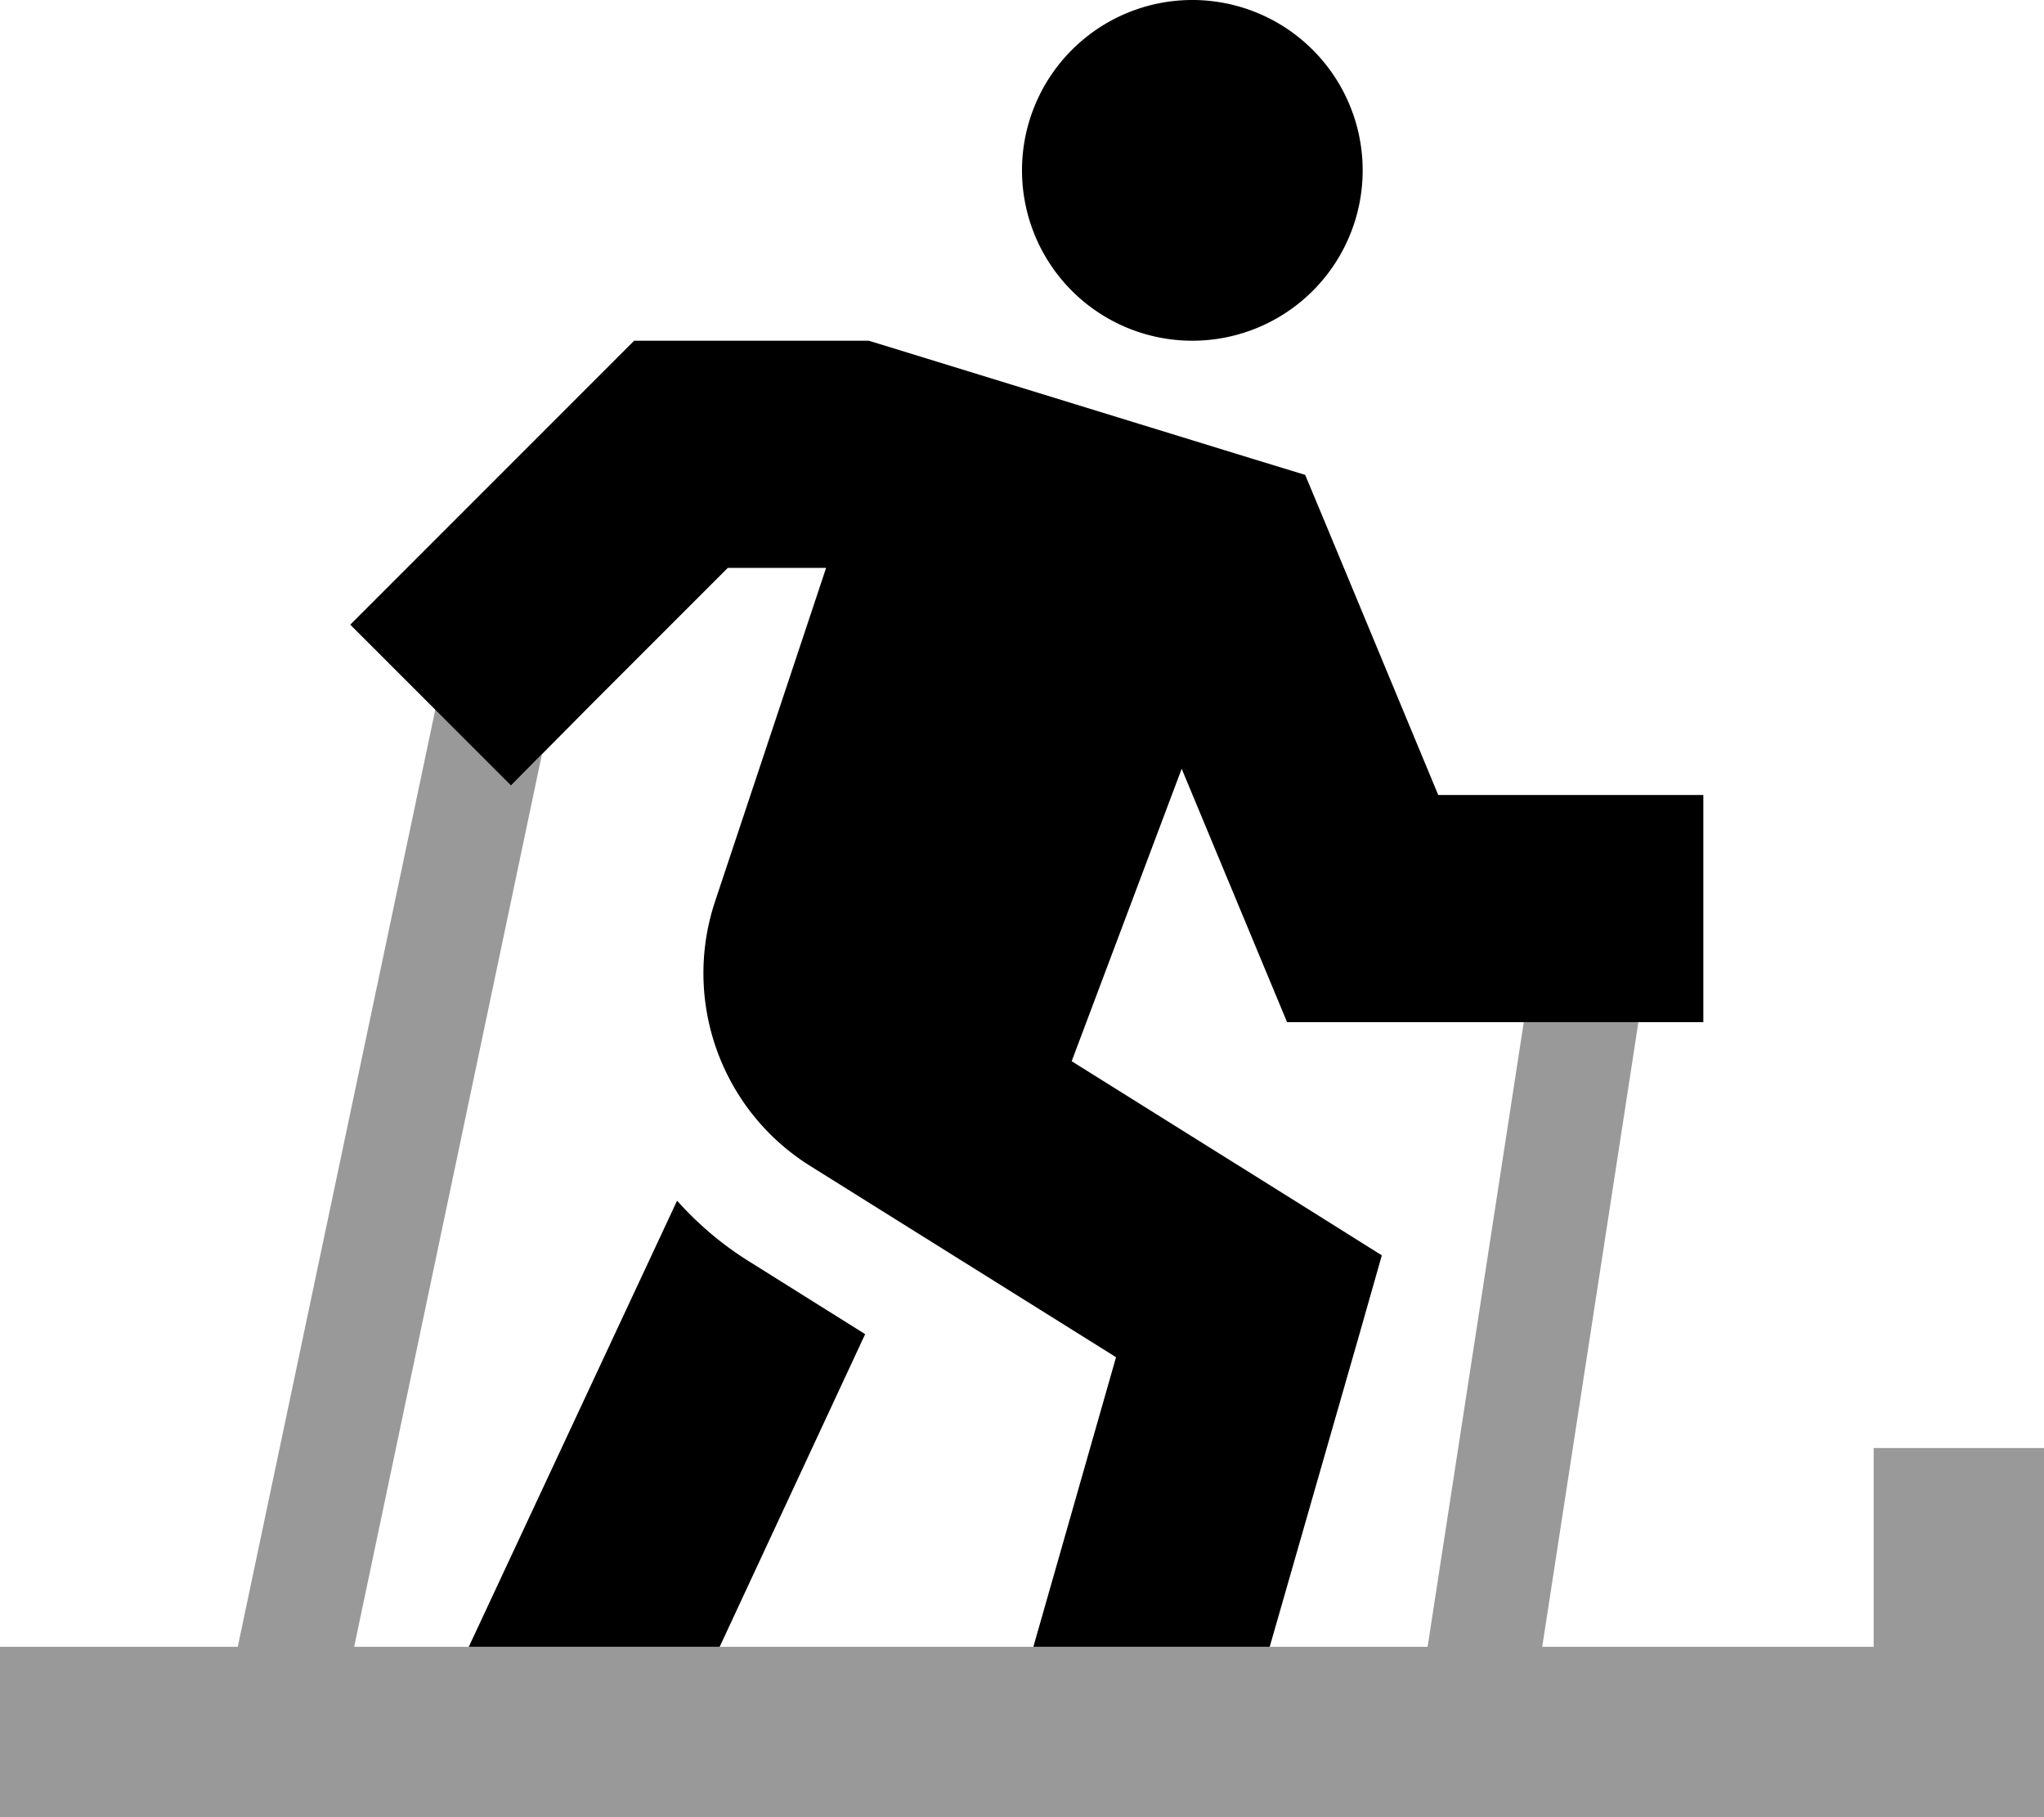 <svg xmlns="http://www.w3.org/2000/svg" viewBox="0 0 576 512"><!--! Font Awesome Pro 6.7.1 by @fontawesome - https://fontawesome.com License - https://fontawesome.com/license (Commercial License) Copyright 2024 Fonticons, Inc. --><defs><style>.fa-secondary{opacity:.4}</style></defs><path class="fa-secondary" d="M0 464l0 48 24 0 135.3 0 1.4 0 158.6 0 1.4 0L552 512l24 0 0-24 0-56 0-24-48 0 0 24 0 32-93.4 0 27.1-176c-4.6 0-9.2 0-13.7 0c-6.2 0-12.4 0-18.6 0L402.3 464l-44.4 0-66.6 0-88.5 0-70.6 0-32.4 0 52.9-251.4c-2.9 2.9-5.8 5.8-8.6 8.6c-7.1-7.1-14.3-14.3-21.4-21.4L67 464l-43 0L0 464z"/><path class="fa-primary" d="M336 0a48 48 0 1 1 0 96 48 48 0 1 1 0-96zM178.7 96L192 96l48 0 4.8 0 4.6 1.4 104 32 14.4 4.4 5.8 13.9L405.3 224l42.7 0 32 0 0 64-32 0-64 0-21.3 0-8.2-19.7-21.5-51.7L302 299 369 340.9l20.4 12.8-6.6 23.2L357.8 464l-66.6 0 23.3-81.6-86.2-53.9c-25.1-15.7-36.1-46.5-26.8-74.5l31.3-94-27.7 0-38.6 38.6L144 221.3 98.7 176l22.6-22.6 48-48 9.4-9.4zm24 368l-70.6 0 58.7-125.7c5.9 6.6 12.8 12.5 20.6 17.3l32.4 20.3L202.8 464zm-42.1 48c-.4 0-.9 0-1.4 0l1.4 0zm160.1 0c-.5 0-1 0-1.4 0l1.4 0z"/></svg>